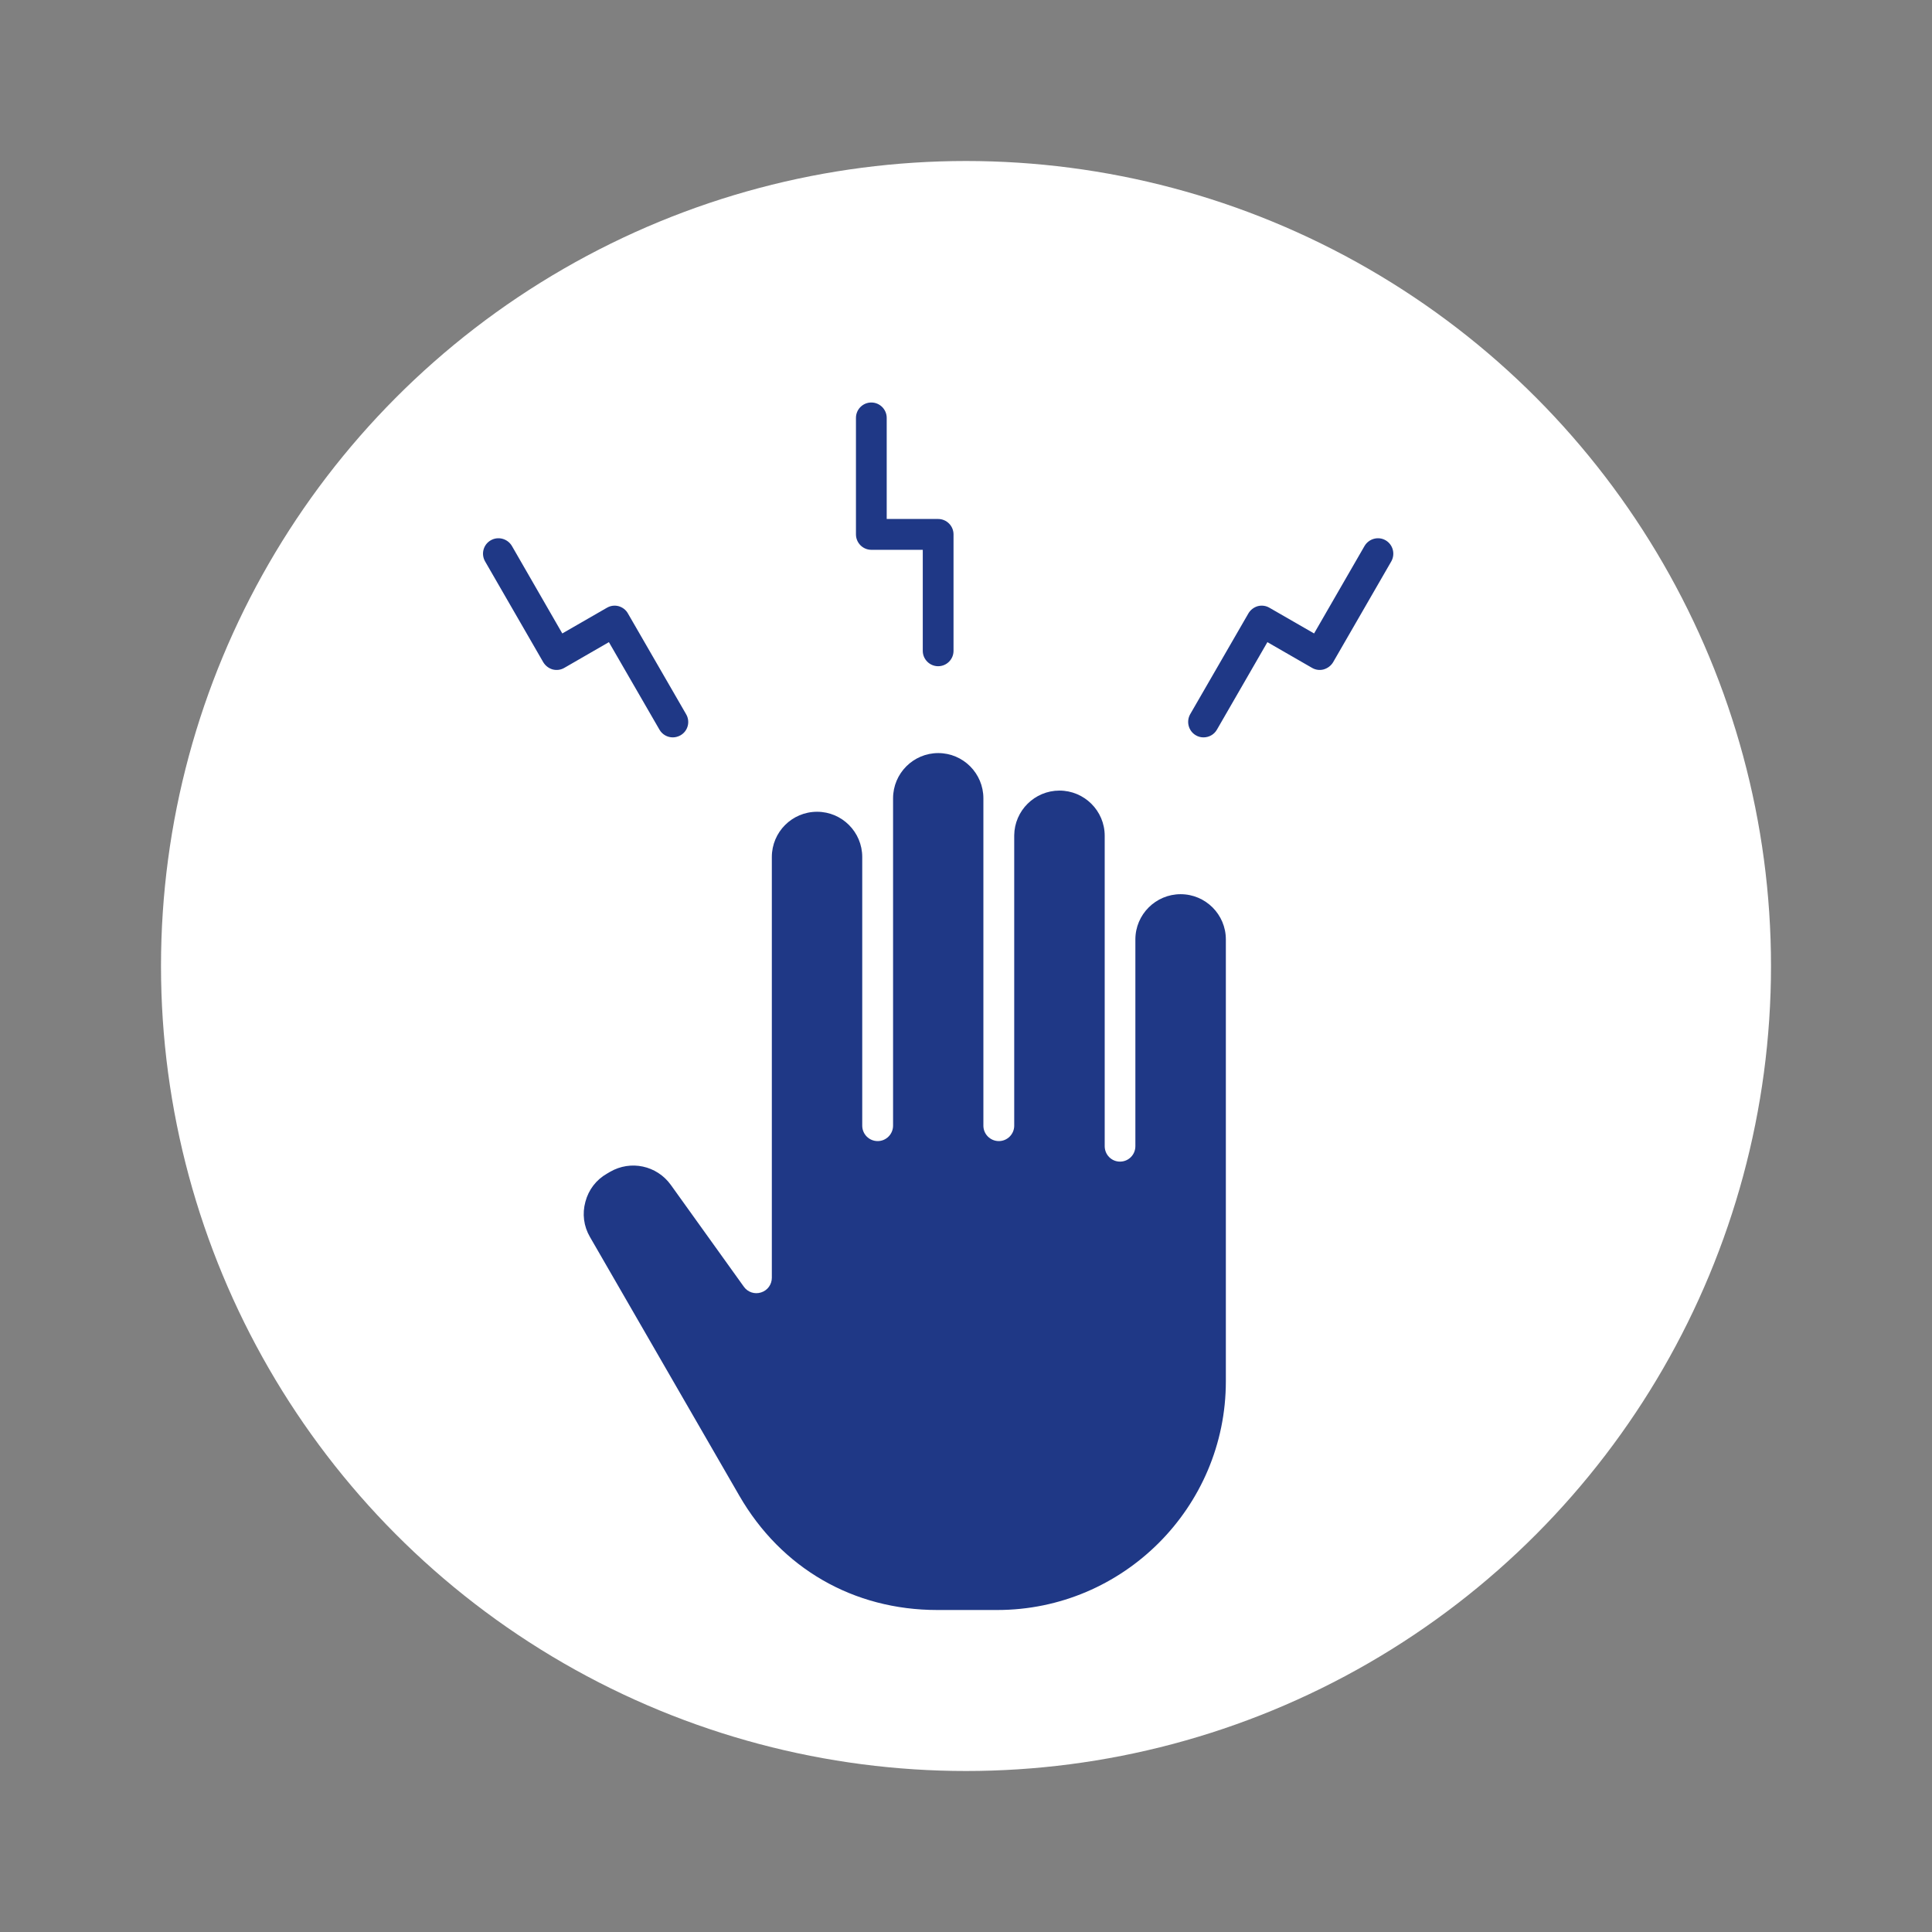 <?xml version="1.0" encoding="utf-8"?>
<svg xmlns="http://www.w3.org/2000/svg" fill="none" height="24" viewBox="0 0 24 24" width="24">
<rect x="0" y="0" width="24" height="24" fill="#808080" stroke="none"/>
<circle cx="12" cy="12" fill="white" r="10"/>
<path clip-rule="evenodd" d="M15.228 17.159V11.67C15.228 11.36 14.976 11.108 14.666 11.108C14.357 11.108 14.104 11.36 14.104 11.67V14.238C14.104 14.344 14.02 14.43 13.913 14.43C13.807 14.43 13.723 14.344 13.723 14.238V10.382C13.723 10.072 13.47 9.821 13.161 9.821C12.853 9.821 12.602 10.07 12.599 10.377V10.378V13.984C12.599 14.089 12.513 14.175 12.408 14.175C12.302 14.175 12.216 14.089 12.216 13.984V9.917C12.216 9.607 11.965 9.355 11.655 9.355C11.346 9.355 11.094 9.607 11.094 9.917V13.983C11.094 14.089 11.008 14.175 10.903 14.175C10.796 14.175 10.711 14.089 10.711 13.983V10.646C10.711 10.336 10.46 10.084 10.15 10.084C9.839 10.084 9.588 10.336 9.588 10.646V15.873C9.588 15.956 9.535 16.03 9.455 16.055C9.375 16.081 9.289 16.052 9.241 15.985L8.333 14.719C8.159 14.478 7.835 14.408 7.578 14.557L7.539 14.58C7.406 14.656 7.311 14.78 7.272 14.929C7.231 15.078 7.251 15.232 7.328 15.365L9.184 18.58C9.705 19.482 10.601 20 11.644 20H12.388C13.953 20 15.228 18.725 15.228 17.159ZM8.523 8.872L7.8 7.62C7.775 7.575 7.733 7.544 7.684 7.53C7.634 7.517 7.584 7.524 7.539 7.55L6.985 7.869L6.359 6.782C6.305 6.691 6.188 6.659 6.096 6.712C6.004 6.765 5.973 6.882 6.026 6.974L6.749 8.227C6.776 8.271 6.817 8.302 6.865 8.316C6.915 8.329 6.967 8.322 7.011 8.296L7.564 7.977L8.192 9.064C8.227 9.125 8.291 9.16 8.358 9.16C8.39 9.16 8.424 9.151 8.454 9.134C8.546 9.081 8.577 8.964 8.523 8.872ZM11.845 8.085V6.638C11.845 6.533 11.759 6.447 11.654 6.447H11.015V5.191C11.015 5.086 10.929 5 10.824 5C10.718 5 10.633 5.086 10.633 5.191V6.638C10.633 6.744 10.719 6.83 10.824 6.83H11.463V8.085C11.463 8.19 11.549 8.276 11.654 8.276C11.76 8.276 11.845 8.19 11.845 8.085ZM15.744 7.977L16.298 8.296C16.342 8.322 16.394 8.329 16.442 8.316C16.492 8.302 16.534 8.27 16.56 8.227L17.283 6.974C17.335 6.882 17.304 6.765 17.213 6.712C17.122 6.659 17.005 6.691 16.951 6.782L16.324 7.869L15.77 7.55C15.726 7.524 15.674 7.517 15.624 7.53C15.576 7.544 15.534 7.576 15.508 7.62L14.785 8.872C14.733 8.964 14.764 9.081 14.855 9.134C14.885 9.152 14.918 9.16 14.95 9.16C15.017 9.16 15.082 9.126 15.117 9.064L15.744 7.977Z" fill="#1F3886" fill-rule="evenodd"/>
</svg>